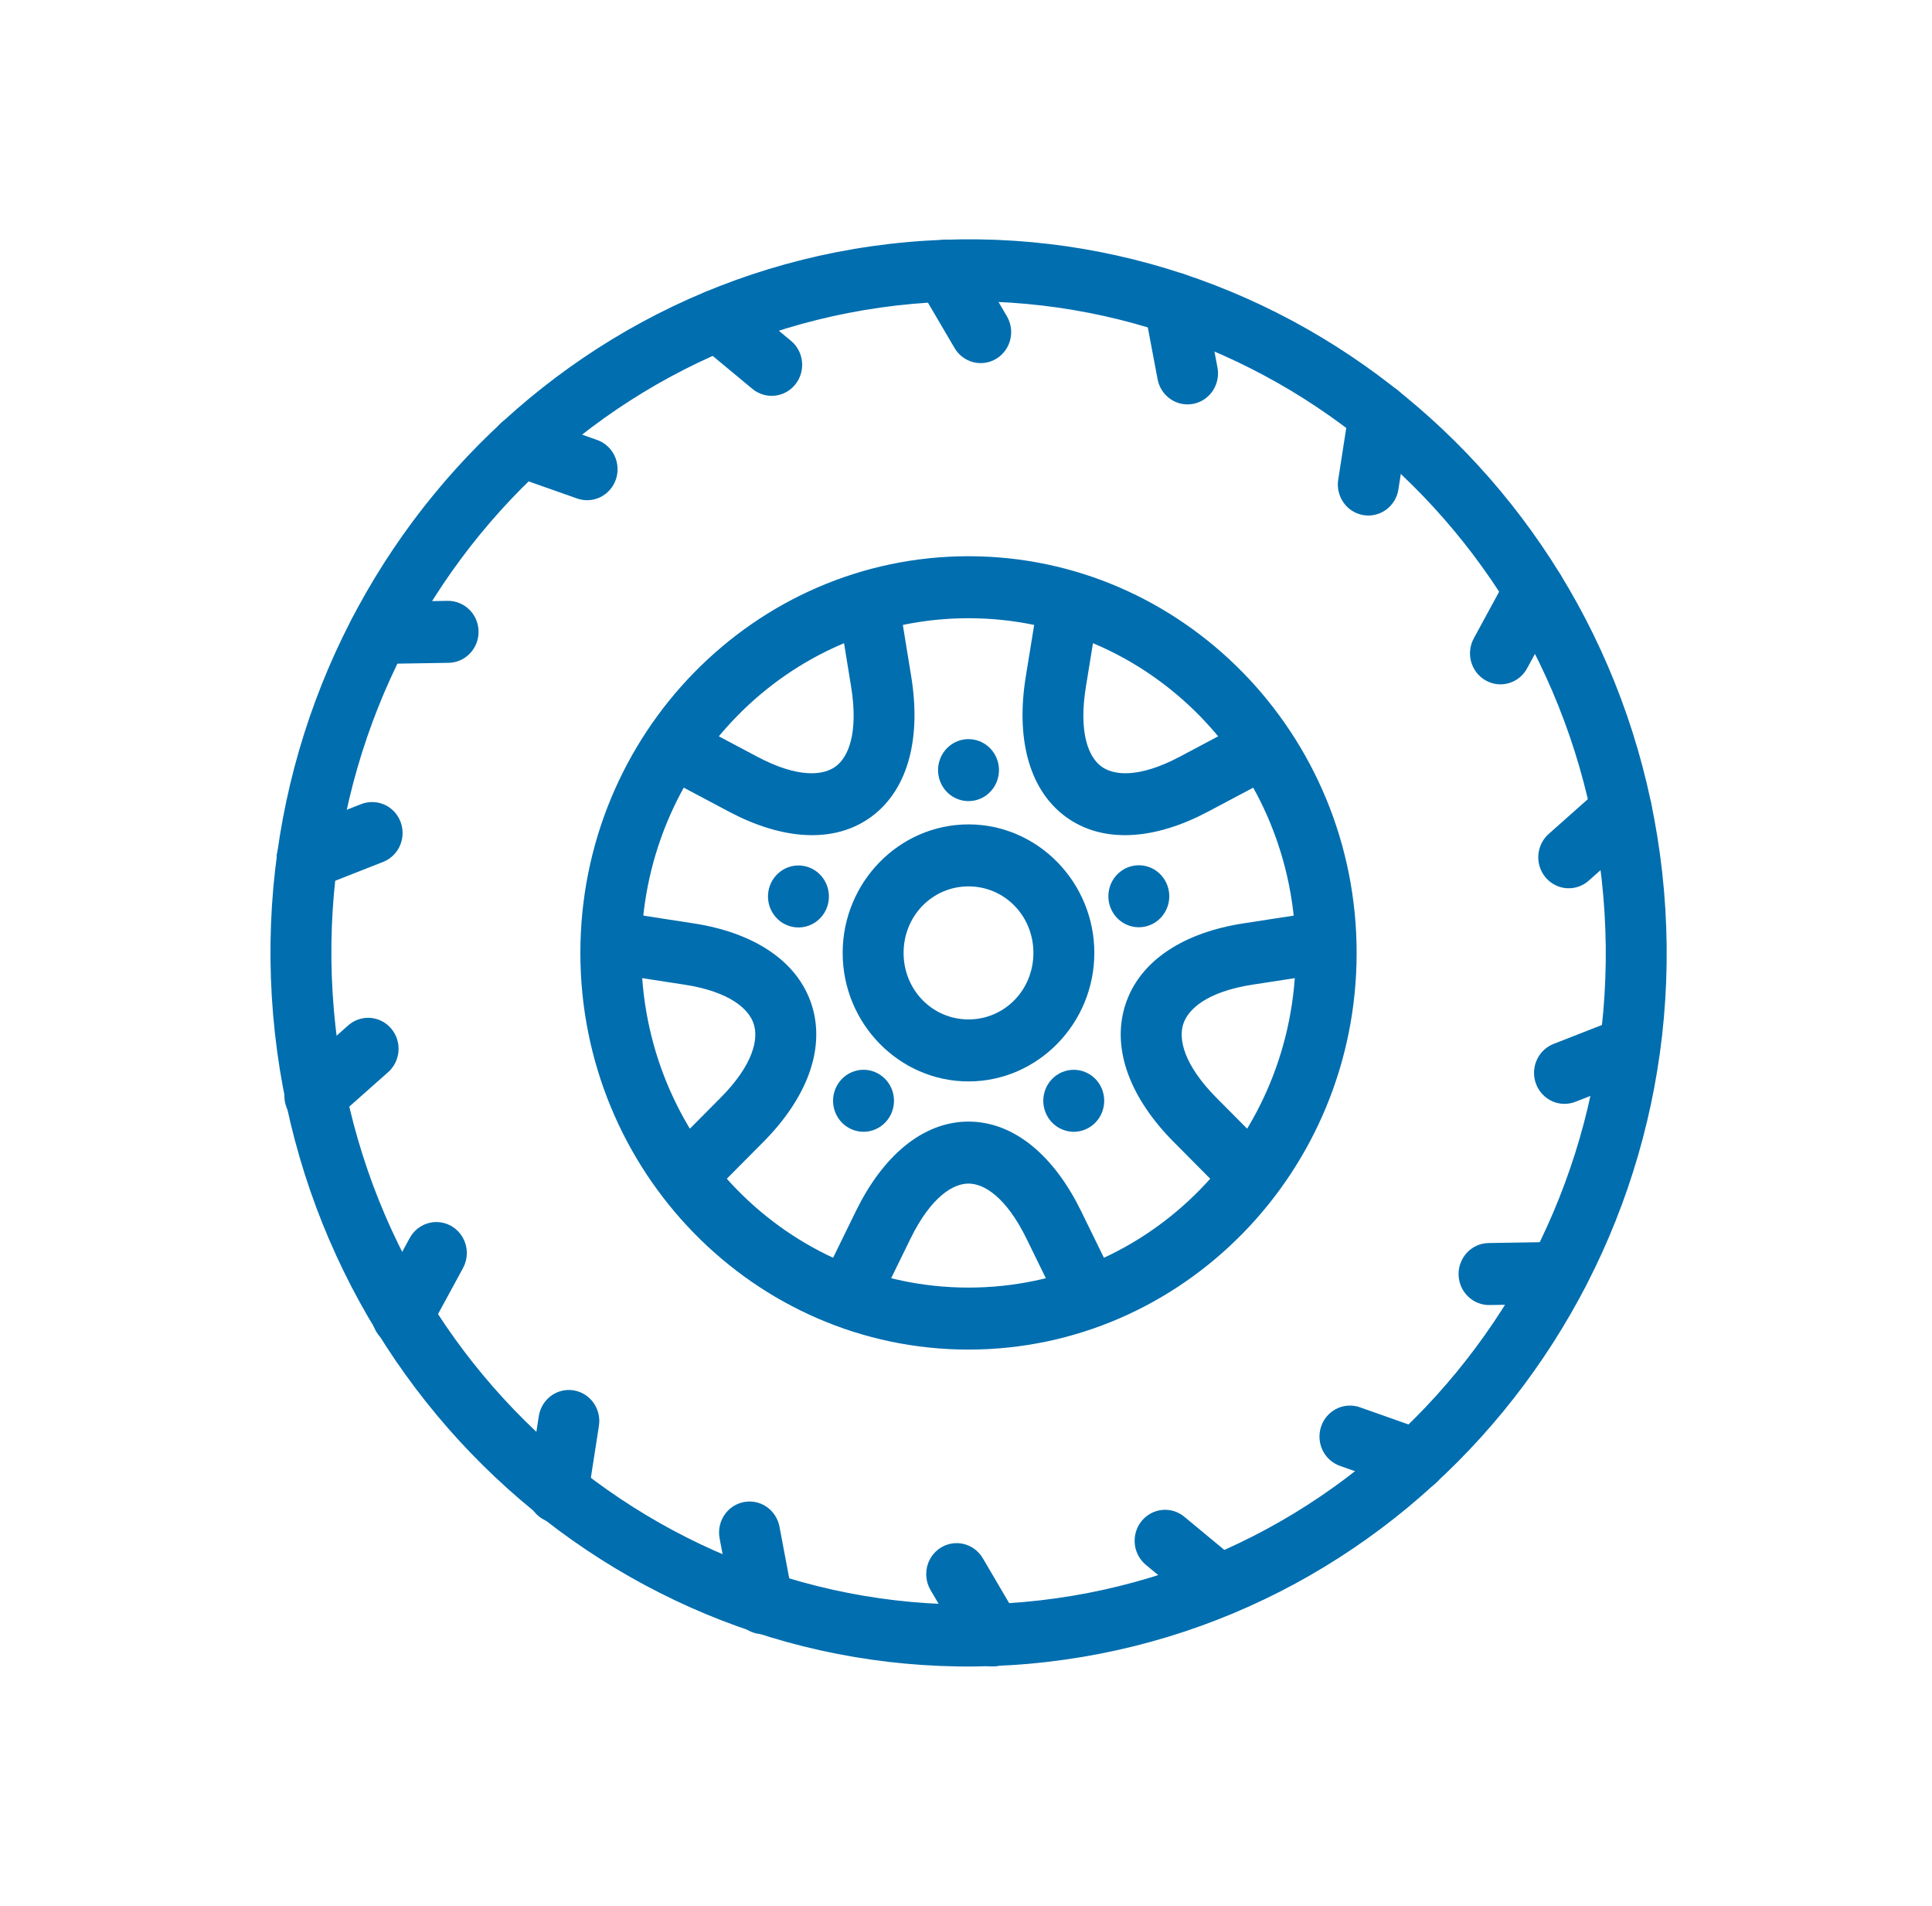 <svg width="73" height="72" viewBox="0 0 73 72" fill="none" xmlns="http://www.w3.org/2000/svg">
<path d="M36.595 21.264C28.644 21.264 22.179 27.872 22.179 36C22.179 44.127 28.644 50.736 36.595 50.736C44.545 50.736 51.01 44.127 51.01 36C51.01 27.872 44.545 21.264 36.595 21.264ZM36.595 23.106C43.572 23.106 49.208 28.868 49.208 36C49.208 43.132 43.572 48.894 36.595 48.894C29.618 48.894 23.981 43.132 23.981 36C23.981 28.868 29.618 23.106 36.595 23.106Z" fill="#006EAF" stroke="#006EAF" stroke-width="0.5"/>
<path fill-rule="evenodd" clip-rule="evenodd" d="M36.595 42.623C34.97 42.623 33.542 43.867 32.565 45.864L31.284 48.484L32.896 49.307L34.177 46.688C34.98 45.047 35.886 44.465 36.595 44.465C37.303 44.465 38.209 45.047 39.012 46.688L40.293 49.307L41.906 48.484L40.624 45.864C39.647 43.867 38.22 42.623 36.595 42.623Z" fill="#006EAF" stroke="#006EAF" stroke-width="0.5"/>
<path fill-rule="evenodd" clip-rule="evenodd" d="M42.755 38.048C42.253 39.627 42.969 41.4 44.526 42.967L46.567 45.022L47.831 43.709L45.79 41.654C44.511 40.367 44.25 39.306 44.469 38.617C44.688 37.928 45.509 37.227 47.285 36.953L50.117 36.517L49.849 34.695L47.016 35.132C44.855 35.465 43.257 36.468 42.755 38.048Z" fill="#006EAF" stroke="#006EAF" stroke-width="0.5"/>
<path fill-rule="evenodd" clip-rule="evenodd" d="M40.402 30.645C41.717 31.621 43.587 31.473 45.526 30.444L48.068 29.094L47.238 27.459L44.696 28.808C43.102 29.654 42.034 29.58 41.461 29.154C40.888 28.729 40.489 27.713 40.784 25.903L41.253 23.014L39.475 22.712L39.006 25.601C38.648 27.804 39.087 29.668 40.402 30.645Z" fill="#006EAF" stroke="#006EAF" stroke-width="0.5"/>
<path fill-rule="evenodd" clip-rule="evenodd" d="M32.788 30.645C34.102 29.668 34.542 27.804 34.184 25.601L33.714 22.712L31.936 23.014L32.406 25.903C32.7 27.713 32.301 28.729 31.728 29.154C31.155 29.58 30.087 29.654 28.494 28.808L25.951 27.459L25.121 29.094L27.663 30.444C29.603 31.473 31.473 31.621 32.788 30.645Z" fill="#006EAF" stroke="#006EAF" stroke-width="0.5"/>
<path fill-rule="evenodd" clip-rule="evenodd" d="M30.434 38.048C29.932 36.468 28.334 35.465 26.173 35.132L23.341 34.695L23.072 36.517L25.905 36.953C27.68 37.227 28.502 37.928 28.72 38.617C28.939 39.305 28.679 40.367 27.399 41.655L25.358 43.709L26.623 45.022L28.664 42.967C30.22 41.4 30.936 39.627 30.434 38.048Z" fill="#006EAF" stroke="#006EAF" stroke-width="0.5"/>
<path d="M36.595 31.395C34.117 31.395 32.09 33.468 32.09 36C32.09 38.532 34.117 40.605 36.595 40.605C39.072 40.605 41.099 38.532 41.099 36C41.099 33.468 39.072 31.395 36.595 31.395ZM36.595 33.237C38.098 33.237 39.297 34.463 39.297 36C39.297 37.537 38.098 38.763 36.595 38.763C35.091 38.763 33.892 37.537 33.892 36C33.892 34.463 35.091 33.237 36.595 33.237Z" fill="#006EAF" stroke="#006EAF" stroke-width="0.5"/>
<path d="M37.324 29.635C37.464 29.438 37.522 29.191 37.485 28.95C37.447 28.709 37.318 28.492 37.124 28.349C37.029 28.278 36.92 28.227 36.805 28.199C36.69 28.171 36.571 28.166 36.454 28.184C36.337 28.203 36.225 28.246 36.124 28.309C36.023 28.372 35.935 28.455 35.866 28.553C35.796 28.651 35.746 28.762 35.719 28.879C35.691 28.997 35.686 29.119 35.705 29.238C35.723 29.358 35.765 29.473 35.827 29.576C35.888 29.679 35.969 29.768 36.065 29.84C36.161 29.911 36.27 29.962 36.385 29.99C36.5 30.018 36.619 30.023 36.736 30.004C36.853 29.985 36.965 29.943 37.066 29.88C37.166 29.816 37.254 29.733 37.324 29.635Z" fill="#006EAF" stroke="#006EAF" stroke-width="0.5"/>
<path d="M30.898 33.327C30.829 33.229 30.741 33.146 30.64 33.082C30.539 33.019 30.427 32.977 30.31 32.958C30.193 32.939 30.074 32.944 29.959 32.972C29.844 33 29.735 33.051 29.64 33.123C29.446 33.266 29.317 33.482 29.279 33.724C29.242 33.965 29.3 34.211 29.44 34.409C29.51 34.507 29.598 34.59 29.698 34.653C29.799 34.716 29.911 34.758 30.028 34.777C30.145 34.796 30.265 34.791 30.38 34.763C30.495 34.735 30.603 34.684 30.699 34.613C30.795 34.542 30.876 34.452 30.938 34.349C30.999 34.246 31.041 34.131 31.059 34.012C31.078 33.892 31.073 33.77 31.045 33.653C31.018 33.535 30.968 33.424 30.898 33.327Z" fill="#006EAF" stroke="#006EAF" stroke-width="0.5"/>
<path d="M32.35 40.711C32.237 40.748 32.133 40.807 32.043 40.886C31.953 40.965 31.879 41.061 31.825 41.168C31.772 41.276 31.739 41.394 31.73 41.514C31.721 41.635 31.735 41.756 31.771 41.871C31.808 41.986 31.866 42.093 31.943 42.185C32.02 42.277 32.114 42.352 32.219 42.407C32.325 42.462 32.44 42.495 32.557 42.505C32.675 42.514 32.794 42.5 32.907 42.462C33.134 42.387 33.322 42.222 33.431 42.005C33.539 41.787 33.559 41.534 33.485 41.302C33.449 41.187 33.39 41.08 33.313 40.988C33.236 40.896 33.143 40.821 33.037 40.766C32.932 40.711 32.817 40.677 32.699 40.668C32.581 40.658 32.462 40.673 32.35 40.711Z" fill="#006EAF" stroke="#006EAF" stroke-width="0.5"/>
<path d="M39.67 41.587C39.67 41.707 39.694 41.827 39.739 41.939C39.784 42.051 39.851 42.152 39.934 42.238C40.018 42.323 40.117 42.391 40.227 42.437C40.336 42.484 40.453 42.508 40.571 42.508C40.69 42.508 40.807 42.484 40.916 42.437C41.026 42.391 41.125 42.323 41.209 42.238C41.292 42.152 41.358 42.051 41.404 41.939C41.449 41.827 41.472 41.707 41.472 41.587C41.472 41.465 41.449 41.346 41.404 41.234C41.358 41.122 41.292 41.021 41.209 40.935C41.125 40.85 41.026 40.782 40.916 40.736C40.807 40.689 40.69 40.666 40.571 40.666C40.453 40.666 40.336 40.689 40.227 40.736C40.117 40.782 40.018 40.85 39.934 40.935C39.851 41.021 39.784 41.122 39.739 41.234C39.694 41.346 39.67 41.465 39.67 41.587Z" fill="#006EAF" stroke="#006EAF" stroke-width="0.5"/>
<path d="M42.752 34.736C42.864 34.773 42.983 34.788 43.101 34.778C43.219 34.769 43.334 34.736 43.439 34.681C43.545 34.626 43.639 34.55 43.715 34.458C43.792 34.366 43.85 34.259 43.887 34.144C43.961 33.912 43.941 33.659 43.833 33.442C43.724 33.224 43.536 33.059 43.309 32.984C43.196 32.947 43.077 32.932 42.959 32.942C42.842 32.951 42.727 32.984 42.621 33.039C42.516 33.094 42.422 33.17 42.345 33.262C42.268 33.354 42.21 33.46 42.173 33.575C42.137 33.69 42.123 33.811 42.132 33.932C42.141 34.053 42.173 34.17 42.227 34.278C42.281 34.386 42.355 34.482 42.445 34.56C42.535 34.639 42.639 34.699 42.752 34.736Z" fill="#006EAF" stroke="#006EAF" stroke-width="0.5"/>
<path d="M34.319 9.394C19.955 10.678 9.314 23.646 10.57 38.329C11.827 53.012 24.509 63.891 38.873 62.606C53.236 61.322 63.882 48.357 62.625 33.674C61.368 18.991 48.682 8.109 34.319 9.394ZM34.477 11.229C47.871 10.031 59.658 20.141 60.83 33.833C62.002 47.524 52.112 59.574 38.718 60.771C25.325 61.969 13.537 51.859 12.365 38.168C11.194 24.476 21.084 12.426 34.477 11.229Z" fill="#006EAF" stroke="#006EAF" stroke-width="0.5"/>
<path fill-rule="evenodd" clip-rule="evenodd" d="M35.645 9.311C35.489 9.32 35.338 9.371 35.207 9.457C35.075 9.544 34.968 9.665 34.896 9.806C34.824 9.948 34.79 10.107 34.796 10.267C34.802 10.427 34.849 10.582 34.931 10.718L36.268 12.995C36.327 13.103 36.407 13.198 36.502 13.274C36.597 13.349 36.706 13.405 36.823 13.437C36.939 13.469 37.061 13.476 37.181 13.459C37.3 13.442 37.415 13.401 37.519 13.337C37.622 13.274 37.712 13.19 37.783 13.09C37.855 12.99 37.906 12.877 37.933 12.757C37.961 12.637 37.964 12.512 37.944 12.391C37.923 12.269 37.879 12.153 37.814 12.049L36.476 9.768C36.392 9.621 36.271 9.5 36.124 9.42C35.977 9.339 35.812 9.301 35.645 9.311Z" fill="#006EAF" stroke="#006EAF" stroke-width="0.5"/>
<path fill-rule="evenodd" clip-rule="evenodd" d="M27.125 11.178C26.938 11.178 26.755 11.239 26.602 11.35C26.45 11.462 26.335 11.619 26.274 11.801C26.213 11.982 26.209 12.178 26.263 12.362C26.316 12.546 26.425 12.708 26.573 12.826L28.589 14.499C28.681 14.575 28.787 14.632 28.901 14.667C29.014 14.701 29.133 14.713 29.251 14.7C29.369 14.688 29.483 14.651 29.587 14.594C29.691 14.536 29.784 14.458 29.858 14.364C29.933 14.27 29.989 14.162 30.022 14.046C30.056 13.93 30.067 13.808 30.055 13.688C30.043 13.567 30.007 13.45 29.951 13.344C29.895 13.237 29.818 13.143 29.726 13.067L27.706 11.394C27.543 11.254 27.338 11.178 27.125 11.178Z" fill="#006EAF" stroke="#006EAF" stroke-width="0.5"/>
<path fill-rule="evenodd" clip-rule="evenodd" d="M19.654 15.931C19.444 15.942 19.244 16.028 19.09 16.174C18.935 16.32 18.836 16.517 18.808 16.73C18.781 16.943 18.827 17.159 18.939 17.341C19.051 17.523 19.221 17.659 19.421 17.726L21.878 18.593C21.99 18.634 22.109 18.653 22.229 18.647C22.348 18.64 22.465 18.61 22.573 18.558C22.68 18.505 22.777 18.431 22.856 18.34C22.936 18.249 22.997 18.142 23.036 18.027C23.075 17.912 23.091 17.79 23.083 17.668C23.075 17.546 23.044 17.427 22.991 17.317C22.938 17.208 22.864 17.111 22.774 17.031C22.684 16.951 22.579 16.89 22.466 16.852L20.009 15.985C19.895 15.942 19.774 15.925 19.654 15.931Z" fill="#006EAF" stroke="#006EAF" stroke-width="0.5"/>
<path fill-rule="evenodd" clip-rule="evenodd" d="M16.912 22.95L14.311 22.991C14.193 22.993 14.075 23.018 13.966 23.067C13.857 23.115 13.759 23.184 13.676 23.271C13.594 23.358 13.528 23.461 13.485 23.574C13.441 23.687 13.42 23.808 13.422 23.929C13.424 24.05 13.45 24.17 13.497 24.281C13.545 24.392 13.614 24.493 13.699 24.577C13.785 24.661 13.886 24.727 13.996 24.771C14.107 24.815 14.225 24.836 14.344 24.833L16.941 24.791C17.06 24.79 17.177 24.765 17.286 24.717C17.395 24.669 17.494 24.6 17.577 24.513C17.66 24.426 17.725 24.323 17.769 24.21C17.812 24.098 17.834 23.977 17.832 23.856C17.83 23.735 17.805 23.615 17.758 23.503C17.71 23.392 17.642 23.291 17.556 23.207C17.471 23.123 17.37 23.057 17.259 23.013C17.149 22.969 17.031 22.947 16.912 22.95Z" fill="#006EAF" stroke="#006EAF" stroke-width="0.5"/>
<path fill-rule="evenodd" clip-rule="evenodd" d="M14.058 30.551C13.946 30.551 13.835 30.573 13.731 30.614L11.306 31.567C11.192 31.608 11.087 31.672 10.998 31.754C10.909 31.837 10.837 31.938 10.786 32.049C10.736 32.161 10.707 32.282 10.703 32.405C10.699 32.528 10.719 32.651 10.762 32.766C10.805 32.881 10.87 32.986 10.954 33.075C11.037 33.164 11.137 33.234 11.248 33.283C11.359 33.332 11.478 33.357 11.599 33.358C11.719 33.358 11.838 33.334 11.95 33.287L14.375 32.334C14.573 32.258 14.739 32.114 14.844 31.926C14.948 31.738 14.985 31.519 14.947 31.306C14.91 31.093 14.8 30.901 14.637 30.762C14.475 30.624 14.27 30.551 14.058 30.551Z" fill="#006EAF" stroke="#006EAF" stroke-width="0.5"/>
<path fill-rule="evenodd" clip-rule="evenodd" d="M13.857 38.704C13.654 38.716 13.46 38.798 13.309 38.938L11.348 40.679C11.251 40.755 11.17 40.851 11.11 40.961C11.05 41.071 11.013 41.192 11.001 41.317C10.988 41.442 11.001 41.568 11.038 41.688C11.075 41.807 11.136 41.918 11.217 42.013C11.297 42.108 11.396 42.185 11.507 42.239C11.617 42.294 11.738 42.324 11.86 42.33C11.983 42.335 12.106 42.314 12.22 42.269C12.335 42.224 12.439 42.156 12.527 42.068L14.491 40.326C14.635 40.201 14.737 40.033 14.783 39.846C14.829 39.659 14.816 39.461 14.746 39.282C14.676 39.102 14.552 38.95 14.393 38.846C14.233 38.742 14.046 38.693 13.857 38.704Z" fill="#006EAF" stroke="#006EAF" stroke-width="0.5"/>
<path fill-rule="evenodd" clip-rule="evenodd" d="M16.483 46.417C16.321 46.418 16.162 46.464 16.023 46.549C15.884 46.635 15.771 46.757 15.694 46.903L14.435 49.223C14.371 49.329 14.329 49.447 14.312 49.57C14.294 49.693 14.3 49.818 14.331 49.938C14.362 50.058 14.416 50.171 14.491 50.269C14.565 50.367 14.658 50.449 14.764 50.509C14.87 50.569 14.988 50.607 15.108 50.62C15.229 50.633 15.351 50.621 15.467 50.585C15.584 50.548 15.691 50.489 15.784 50.408C15.877 50.328 15.953 50.23 16.008 50.119L17.271 47.795C17.35 47.654 17.39 47.495 17.39 47.334C17.389 47.172 17.346 47.013 17.266 46.873C17.186 46.734 17.072 46.618 16.934 46.538C16.797 46.458 16.641 46.416 16.483 46.417Z" fill="#006EAF" stroke="#006EAF" stroke-width="0.5"/>
<path fill-rule="evenodd" clip-rule="evenodd" d="M21.441 52.763C21.234 52.776 21.038 52.861 20.886 53.005C20.733 53.148 20.634 53.341 20.604 53.551L20.195 56.177C20.17 56.3 20.169 56.426 20.193 56.549C20.216 56.672 20.264 56.788 20.334 56.891C20.403 56.995 20.492 57.082 20.595 57.149C20.699 57.216 20.814 57.26 20.935 57.28C21.056 57.3 21.18 57.294 21.299 57.263C21.417 57.232 21.528 57.177 21.625 57.101C21.723 57.025 21.803 56.929 21.863 56.82C21.923 56.711 21.96 56.59 21.973 56.466L22.381 53.843C22.405 53.706 22.398 53.565 22.36 53.431C22.323 53.298 22.257 53.175 22.167 53.071C22.076 52.967 21.964 52.885 21.838 52.832C21.713 52.779 21.577 52.755 21.441 52.763Z" fill="#006EAF" stroke="#006EAF" stroke-width="0.5"/>
<path fill-rule="evenodd" clip-rule="evenodd" d="M36.188 58.548C36.024 58.541 35.861 58.579 35.717 58.659C35.572 58.739 35.452 58.858 35.369 59.003C35.286 59.148 35.244 59.313 35.246 59.481C35.248 59.648 35.295 59.812 35.382 59.955L36.719 62.232C36.778 62.34 36.857 62.435 36.952 62.511C37.047 62.587 37.157 62.643 37.273 62.675C37.39 62.707 37.512 62.714 37.631 62.697C37.751 62.68 37.866 62.639 37.97 62.575C38.073 62.512 38.163 62.428 38.235 62.328C38.306 62.228 38.357 62.115 38.384 61.994C38.412 61.874 38.415 61.749 38.395 61.628C38.374 61.506 38.33 61.39 38.264 61.286L36.927 59.008C36.851 58.875 36.744 58.762 36.615 58.682C36.486 58.602 36.339 58.555 36.188 58.548Z" fill="#006EAF" stroke="#006EAF" stroke-width="0.5"/>
<path fill-rule="evenodd" clip-rule="evenodd" d="M44.022 57.289C43.834 57.289 43.651 57.349 43.499 57.461C43.346 57.572 43.231 57.73 43.17 57.911C43.11 58.093 43.106 58.289 43.159 58.473C43.213 58.657 43.321 58.819 43.469 58.937L45.486 60.609C45.578 60.686 45.683 60.743 45.797 60.777C45.91 60.812 46.03 60.823 46.147 60.811C46.265 60.798 46.38 60.762 46.484 60.704C46.588 60.647 46.68 60.569 46.754 60.475C46.829 60.381 46.885 60.272 46.919 60.156C46.952 60.04 46.963 59.919 46.951 59.798C46.939 59.678 46.904 59.561 46.847 59.454C46.791 59.348 46.714 59.254 46.622 59.178L44.602 57.505C44.44 57.365 44.234 57.289 44.022 57.289Z" fill="#006EAF" stroke="#006EAF" stroke-width="0.5"/>
<path fill-rule="evenodd" clip-rule="evenodd" d="M51.05 53.353C50.832 53.342 50.618 53.413 50.447 53.551C50.276 53.69 50.16 53.887 50.121 54.106C50.081 54.325 50.121 54.551 50.232 54.743C50.343 54.935 50.519 55.079 50.726 55.148L53.182 56.015C53.295 56.057 53.414 56.076 53.534 56.07C53.654 56.064 53.771 56.034 53.879 55.982C53.987 55.929 54.084 55.855 54.164 55.764C54.243 55.673 54.305 55.566 54.344 55.45C54.383 55.335 54.399 55.212 54.391 55.09C54.383 54.968 54.352 54.849 54.298 54.739C54.245 54.63 54.171 54.532 54.08 54.452C53.989 54.372 53.884 54.312 53.77 54.274L51.314 53.407C51.229 53.375 51.14 53.358 51.05 53.353Z" fill="#006EAF" stroke="#006EAF" stroke-width="0.5"/>
<path fill-rule="evenodd" clip-rule="evenodd" d="M58.849 47.169L56.251 47.211C56.133 47.212 56.015 47.238 55.906 47.286C55.797 47.334 55.699 47.403 55.616 47.49C55.533 47.578 55.468 47.681 55.425 47.794C55.381 47.906 55.36 48.027 55.362 48.148C55.364 48.27 55.39 48.389 55.437 48.501C55.485 48.612 55.553 48.712 55.639 48.796C55.725 48.88 55.826 48.946 55.936 48.99C56.047 49.034 56.165 49.056 56.284 49.053L58.881 49.011C59 49.009 59.117 48.984 59.226 48.936C59.335 48.888 59.434 48.818 59.516 48.731C59.599 48.644 59.664 48.541 59.708 48.428C59.751 48.315 59.773 48.195 59.77 48.073C59.768 47.952 59.743 47.832 59.695 47.721C59.648 47.61 59.579 47.509 59.493 47.425C59.408 47.341 59.307 47.275 59.196 47.231C59.085 47.187 58.967 47.166 58.849 47.169Z" fill="#006EAF" stroke="#006EAF" stroke-width="0.5"/>
<path fill-rule="evenodd" clip-rule="evenodd" d="M61.569 38.65C61.458 38.65 61.349 38.671 61.245 38.712L58.817 39.662C58.703 39.703 58.598 39.767 58.509 39.849C58.42 39.932 58.347 40.032 58.297 40.144C58.246 40.256 58.218 40.377 58.213 40.5C58.209 40.623 58.229 40.746 58.272 40.861C58.315 40.976 58.381 41.081 58.464 41.17C58.548 41.259 58.648 41.33 58.759 41.379C58.87 41.427 58.989 41.453 59.109 41.453C59.23 41.454 59.35 41.429 59.461 41.382L61.889 40.432C62.088 40.356 62.254 40.212 62.359 40.024C62.463 39.835 62.5 39.616 62.461 39.403C62.423 39.19 62.313 38.997 62.15 38.859C61.986 38.721 61.781 38.648 61.569 38.65Z" fill="#006EAF" stroke="#006EAF" stroke-width="0.5"/>
<path fill-rule="evenodd" clip-rule="evenodd" d="M61.302 29.699C61.068 29.689 60.839 29.773 60.665 29.933L58.704 31.674C58.611 31.752 58.534 31.848 58.477 31.957C58.421 32.066 58.387 32.185 58.376 32.308C58.366 32.431 58.38 32.555 58.417 32.672C58.454 32.789 58.514 32.897 58.593 32.991C58.672 33.084 58.768 33.16 58.876 33.214C58.984 33.269 59.102 33.3 59.222 33.307C59.343 33.314 59.463 33.297 59.577 33.255C59.69 33.214 59.795 33.15 59.883 33.066L61.847 31.325C61.987 31.205 62.087 31.045 62.136 30.866C62.185 30.687 62.179 30.497 62.12 30.321C62.061 30.145 61.952 29.991 61.805 29.88C61.659 29.769 61.484 29.706 61.302 29.699Z" fill="#006EAF" stroke="#006EAF" stroke-width="0.5"/>
<path fill-rule="evenodd" clip-rule="evenodd" d="M57.969 21.399C57.807 21.401 57.65 21.447 57.511 21.532C57.373 21.618 57.26 21.739 57.184 21.884L55.924 24.205C55.861 24.311 55.82 24.429 55.803 24.551C55.785 24.674 55.792 24.799 55.823 24.918C55.854 25.038 55.909 25.15 55.983 25.248C56.057 25.346 56.15 25.427 56.256 25.487C56.362 25.548 56.478 25.585 56.599 25.599C56.719 25.612 56.841 25.6 56.957 25.564C57.073 25.528 57.18 25.468 57.273 25.389C57.366 25.309 57.442 25.211 57.497 25.101L58.761 22.777C58.839 22.636 58.88 22.476 58.879 22.314C58.878 22.152 58.836 21.993 58.755 21.854C58.675 21.714 58.56 21.598 58.422 21.518C58.284 21.438 58.127 21.398 57.969 21.399Z" fill="#006EAF" stroke="#006EAF" stroke-width="0.5"/>
<path fill-rule="evenodd" clip-rule="evenodd" d="M52.06 14.751C51.852 14.763 51.655 14.848 51.502 14.991C51.349 15.135 51.249 15.328 51.219 15.539L50.811 18.161C50.792 18.281 50.797 18.403 50.825 18.52C50.852 18.638 50.902 18.749 50.972 18.847C51.041 18.945 51.129 19.028 51.23 19.091C51.331 19.154 51.443 19.196 51.56 19.215C51.677 19.234 51.796 19.23 51.911 19.201C52.027 19.173 52.135 19.122 52.231 19.051C52.327 18.98 52.408 18.89 52.47 18.787C52.532 18.683 52.573 18.569 52.591 18.449L53 15.827C53.023 15.69 53.015 15.55 52.978 15.417C52.94 15.284 52.874 15.161 52.784 15.057C52.693 14.954 52.581 14.872 52.456 14.819C52.331 14.766 52.195 14.743 52.06 14.751Z" fill="#006EAF" stroke="#006EAF" stroke-width="0.5"/>
<path fill-rule="evenodd" clip-rule="evenodd" d="M44.367 10.549C44.233 10.549 44.101 10.581 43.981 10.64C43.86 10.7 43.754 10.785 43.67 10.892C43.587 10.998 43.527 11.123 43.496 11.255C43.465 11.388 43.463 11.527 43.49 11.66L43.983 14.269C44.004 14.389 44.048 14.504 44.113 14.607C44.178 14.709 44.263 14.797 44.361 14.867C44.46 14.936 44.571 14.984 44.688 15.009C44.805 15.033 44.926 15.034 45.043 15.011C45.16 14.987 45.272 14.941 45.371 14.873C45.471 14.805 45.556 14.717 45.622 14.616C45.688 14.514 45.734 14.399 45.756 14.28C45.779 14.159 45.778 14.036 45.753 13.916L45.261 11.308C45.223 11.094 45.113 10.9 44.949 10.761C44.786 10.623 44.579 10.547 44.367 10.549Z" fill="#006EAF" stroke="#006EAF" stroke-width="0.5"/>
<path fill-rule="evenodd" clip-rule="evenodd" d="M28.315 56.976C28.181 56.977 28.05 57.008 27.93 57.067C27.809 57.126 27.704 57.212 27.62 57.318C27.536 57.424 27.476 57.548 27.445 57.68C27.413 57.813 27.411 57.95 27.438 58.084L27.934 60.692C27.951 60.816 27.992 60.935 28.056 61.043C28.119 61.15 28.203 61.243 28.302 61.316C28.402 61.388 28.515 61.44 28.634 61.467C28.754 61.493 28.878 61.495 28.998 61.471C29.118 61.447 29.232 61.399 29.334 61.329C29.435 61.258 29.521 61.168 29.587 61.062C29.653 60.956 29.697 60.838 29.716 60.715C29.736 60.591 29.731 60.465 29.701 60.343L29.209 57.735C29.171 57.521 29.061 57.328 28.897 57.189C28.734 57.05 28.527 56.974 28.315 56.976Z" fill="#006EAF" stroke="#006EAF" stroke-width="0.5"/>
</svg>
